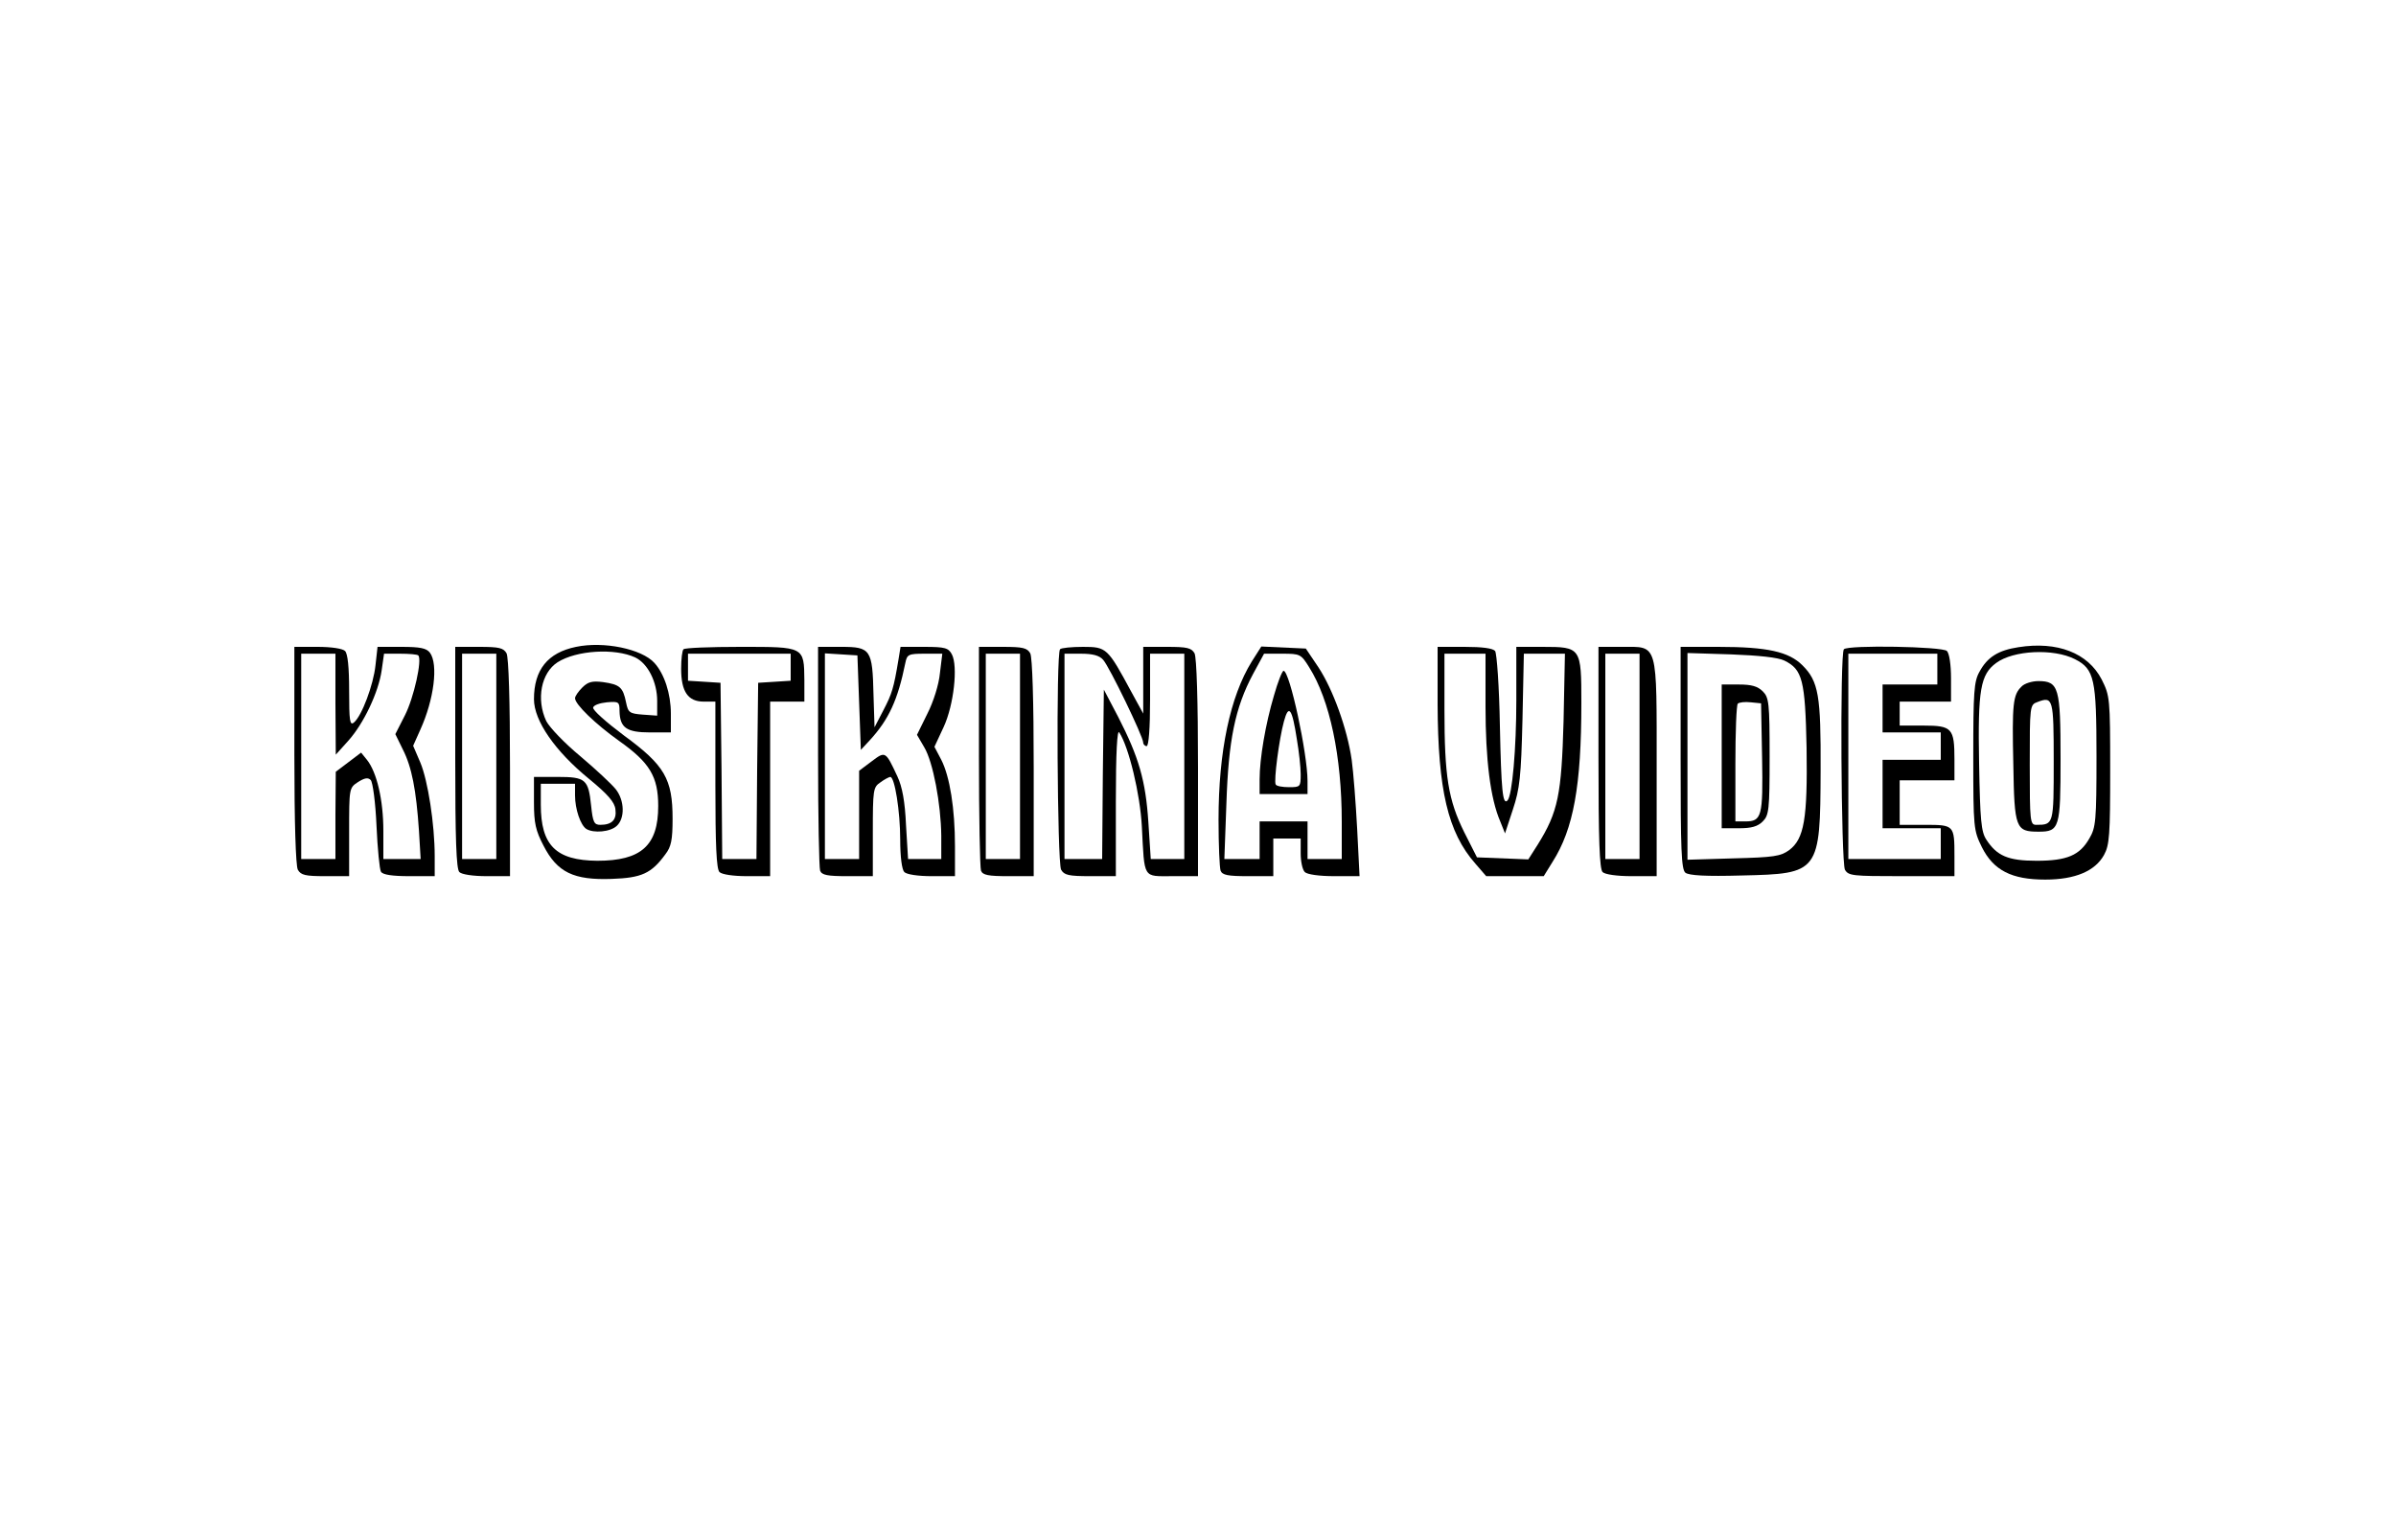 <?xml version="1.0" encoding="UTF-8" standalone="no"?> <svg xmlns="http://www.w3.org/2000/svg" version="1.0" width="700pt" height="450pt" viewBox="0 0 700 450" preserveAspectRatio="xMidYMid meet"><g transform="translate(0,450) scale(0.1,-0.1)" fill="#000000" stroke="none"><path d="M1683 2610 c-83 -17 -123 -67 -123 -153 0 -63 62 -152 160 -232 56 -46 76 -69 78 -90 4 -30 -10 -45 -44 -45 -18 0 -22 7 -27 56 -8 77 -16 84 -98 84 l-69 0 0 -74 c0 -61 5 -83 28 -127 40 -78 88 -101 199 -97 88 3 116 16 157 72 17 22 21 42 21 104 0 116 -23 156 -142 243 -52 39 -93 75 -90 82 2 7 20 13 40 15 35 3 37 1 37 -25 1 -49 20 -63 89 -63 l61 0 0 55 c0 58 -19 116 -48 148 -37 41 -148 64 -229 47z m173 -31 c37 -18 64 -72 64 -127 l0 -43 -42 3 c-39 3 -43 6 -49 36 -9 44 -18 52 -67 59 -32 4 -44 1 -61 -16 -11 -11 -21 -25 -21 -31 0 -18 59 -75 129 -125 89 -63 114 -104 114 -190 0 -116 -50 -160 -178 -160 -121 1 -165 45 -165 164 l0 61 50 0 50 0 0 -34 c0 -40 16 -87 33 -98 21 -13 70 -9 89 9 24 22 23 74 -3 107 -12 15 -58 58 -103 96 -46 38 -90 84 -100 103 -30 64 -15 141 33 172 55 35 167 42 227 14z"></path><path d="M5897 2609 c-59 -9 -91 -29 -114 -72 -16 -28 -18 -60 -18 -247 0 -209 1 -216 25 -265 34 -68 87 -95 185 -95 88 0 146 25 172 72 16 29 18 59 18 248 0 211 -1 217 -25 265 -40 77 -129 112 -243 94z m165 -35 c57 -29 63 -58 63 -284 0 -189 -2 -208 -21 -240 -28 -49 -65 -65 -154 -65 -83 0 -116 14 -147 62 -15 23 -18 56 -21 223 -4 216 4 259 50 293 50 37 167 43 230 11z"></path><path d="M5906 2494 c-25 -24 -28 -50 -24 -228 3 -187 7 -196 74 -196 61 0 64 11 64 213 0 208 -5 227 -65 227 -18 0 -41 -7 -49 -16z m94 -219 c0 -184 0 -185 -51 -185 -18 0 -19 9 -19 175 0 173 0 176 23 184 45 17 47 10 47 -174z"></path><path d="M860 2294 c0 -198 4 -322 10 -335 9 -16 22 -19 80 -19 l70 0 0 129 c0 128 0 129 26 146 19 12 29 14 37 6 6 -6 14 -65 17 -134 3 -67 9 -128 13 -134 5 -9 34 -13 83 -13 l74 0 0 58 c0 94 -20 222 -42 274 l-21 49 21 47 c40 88 53 191 28 225 -10 13 -28 17 -83 17 l-70 0 -6 -54 c-6 -57 -40 -148 -63 -167 -12 -10 -14 5 -14 93 0 68 -4 108 -12 116 -7 7 -40 12 -80 12 l-68 0 0 -316z m120 149 l1 -148 36 40 c46 51 89 143 98 206 l7 49 47 0 c26 0 50 -2 53 -5 12 -12 -13 -124 -39 -175 l-28 -55 22 -45 c26 -51 39 -118 47 -237 l5 -83 -54 0 -55 0 0 83 c0 89 -19 171 -48 207 l-17 21 -37 -28 -37 -28 -1 -127 0 -128 -50 0 -50 0 0 300 0 300 50 0 50 0 0 -147z"></path><path d="M1330 2287 c0 -238 3 -326 12 -335 7 -7 40 -12 80 -12 l68 0 0 316 c0 198 -4 322 -10 335 -9 16 -22 19 -80 19 l-70 0 0 -323z m120 3 l0 -300 -50 0 -50 0 0 300 0 300 50 0 50 0 0 -300z"></path><path d="M1997 2603 c-4 -3 -7 -29 -7 -57 0 -67 20 -96 66 -96 l34 0 0 -243 c0 -176 3 -246 12 -255 7 -7 40 -12 80 -12 l68 0 0 255 0 255 50 0 50 0 0 63 c-1 98 0 97 -187 97 -88 0 -163 -3 -166 -7z m313 -52 l0 -40 -47 -3 -48 -3 -3 -257 -2 -258 -50 0 -50 0 -2 258 -3 257 -47 3 -48 3 0 40 0 39 150 0 150 0 0 -39z"></path><path d="M2390 2291 c0 -176 3 -326 6 -335 5 -13 22 -16 80 -16 l74 0 0 129 c0 123 1 131 22 145 12 9 26 16 29 16 13 0 29 -101 29 -183 0 -51 5 -88 12 -95 7 -7 40 -12 80 -12 l68 0 0 88 c0 109 -15 203 -40 252 l-20 38 27 58 c30 65 42 178 24 212 -10 19 -20 22 -81 22 l-69 0 -6 -37 c-14 -84 -19 -100 -44 -148 l-26 -50 -3 95 c-3 132 -8 140 -94 140 l-68 0 0 -319z m120 156 l5 -138 26 28 c56 61 82 118 104 226 5 25 9 27 57 27 l51 0 -7 -57 c-3 -33 -19 -84 -37 -119 l-30 -61 21 -36 c26 -43 49 -166 50 -259 l0 -68 -49 0 -48 0 -6 99 c-3 69 -11 112 -25 142 -35 75 -35 75 -76 44 l-36 -27 0 -129 0 -129 -50 0 -50 0 0 301 0 300 48 -3 47 -3 5 -138z"></path><path d="M2860 2291 c0 -176 3 -326 6 -335 5 -13 22 -16 80 -16 l74 0 0 316 c0 198 -4 322 -10 335 -9 16 -22 19 -80 19 l-70 0 0 -319z m120 -1 l0 -300 -50 0 -50 0 0 300 0 300 50 0 50 0 0 -300z"></path><path d="M3097 2603 c-12 -11 -8 -622 3 -644 9 -16 22 -19 85 -19 l75 0 0 218 c0 146 4 212 10 202 28 -43 61 -180 66 -275 8 -155 2 -145 89 -145 l75 0 0 316 c0 198 -4 322 -10 335 -9 16 -22 19 -80 19 l-70 0 0 -97 0 -98 -35 64 c-69 128 -72 131 -141 131 -33 0 -64 -3 -67 -7z m126 -31 c18 -20 117 -224 117 -242 0 -5 5 -10 10 -10 6 0 10 52 10 135 l0 135 50 0 50 0 0 -300 0 -300 -49 0 -49 0 -7 108 c-8 122 -28 190 -88 307 l-42 80 -3 -247 -2 -248 -55 0 -55 0 0 300 0 300 48 0 c34 0 54 -5 65 -18z"></path><path d="M3657 2567 c-63 -102 -97 -262 -97 -462 0 -74 3 -140 6 -149 5 -13 22 -16 80 -16 l74 0 0 55 0 55 40 0 40 0 0 -43 c0 -24 5 -48 12 -55 7 -7 42 -12 86 -12 l74 0 -7 138 c-4 75 -11 166 -16 202 -13 91 -55 206 -97 270 l-37 55 -65 3 -65 3 -28 -44z m168 -17 c60 -95 95 -260 95 -451 l0 -109 -50 0 -50 0 0 55 0 55 -70 0 -70 0 0 -55 0 -55 -51 0 -52 0 6 163 c6 183 25 279 78 378 l32 59 53 0 c52 0 55 -1 79 -40z"></path><path d="M3722 2468 c-25 -84 -42 -185 -42 -245 l0 -43 70 0 70 0 0 38 c0 80 -52 322 -70 322 -4 0 -17 -33 -28 -72z m67 -129 c6 -35 11 -81 11 -101 0 -37 -1 -38 -34 -38 -19 0 -37 3 -39 8 -6 10 10 133 24 184 14 52 24 39 38 -53z"></path><path d="M4200 2443 c1 -251 30 -375 110 -466 l32 -37 84 0 84 0 26 42 c61 96 84 222 84 464 0 162 -1 164 -113 164 l-77 0 0 -157 c0 -139 -12 -279 -26 -292 -14 -14 -18 31 -22 217 -2 117 -9 212 -14 220 -7 8 -38 12 -89 12 l-79 0 0 -167z m140 -7 c0 -155 14 -269 43 -336 l14 -35 23 70 c20 60 24 96 28 263 l4 192 60 0 60 0 -4 -197 c-6 -215 -16 -265 -75 -360 l-28 -44 -75 3 -75 3 -37 73 c-47 95 -58 163 -58 360 l0 162 60 0 60 0 0 -154z"></path><path d="M4670 2287 c0 -238 3 -326 12 -335 7 -7 42 -12 85 -12 l73 0 0 313 c0 374 5 357 -101 357 l-69 0 0 -323z m120 3 l0 -300 -50 0 -50 0 0 300 0 300 50 0 50 0 0 -300z"></path><path d="M4910 2286 c0 -269 2 -326 14 -336 11 -8 59 -11 165 -8 226 5 229 8 230 308 1 218 -6 259 -53 306 -40 40 -103 54 -246 54 l-110 0 0 -324z m303 284 c53 -26 61 -57 65 -255 3 -208 -7 -266 -51 -299 -25 -18 -45 -21 -163 -24 l-134 -4 0 302 0 302 128 -4 c80 -3 137 -9 155 -18z"></path><path d="M5030 2290 l0 -210 50 0 c37 0 55 5 70 20 18 18 20 33 20 190 0 157 -2 172 -20 190 -15 15 -33 20 -70 20 l-50 0 0 -210z m118 -4 c3 -172 -1 -186 -49 -186 l-29 0 0 168 c0 93 3 172 7 176 4 4 21 6 38 4 l30 -3 3 -159z"></path><path d="M5387 2603 c-12 -11 -8 -622 3 -644 10 -18 23 -19 165 -19 l155 0 0 59 c0 90 -1 91 -86 91 l-74 0 0 65 0 65 80 0 80 0 0 61 c0 91 -7 99 -90 99 l-70 0 0 35 0 35 75 0 75 0 0 68 c0 40 -5 73 -12 80 -13 13 -289 18 -301 5z m273 -58 l0 -45 -80 0 -80 0 0 -70 0 -70 85 0 85 0 0 -40 0 -40 -85 0 -85 0 0 -100 0 -100 85 0 85 0 0 -45 0 -45 -135 0 -135 0 0 300 0 300 130 0 130 0 0 -45z"></path></g></svg> 